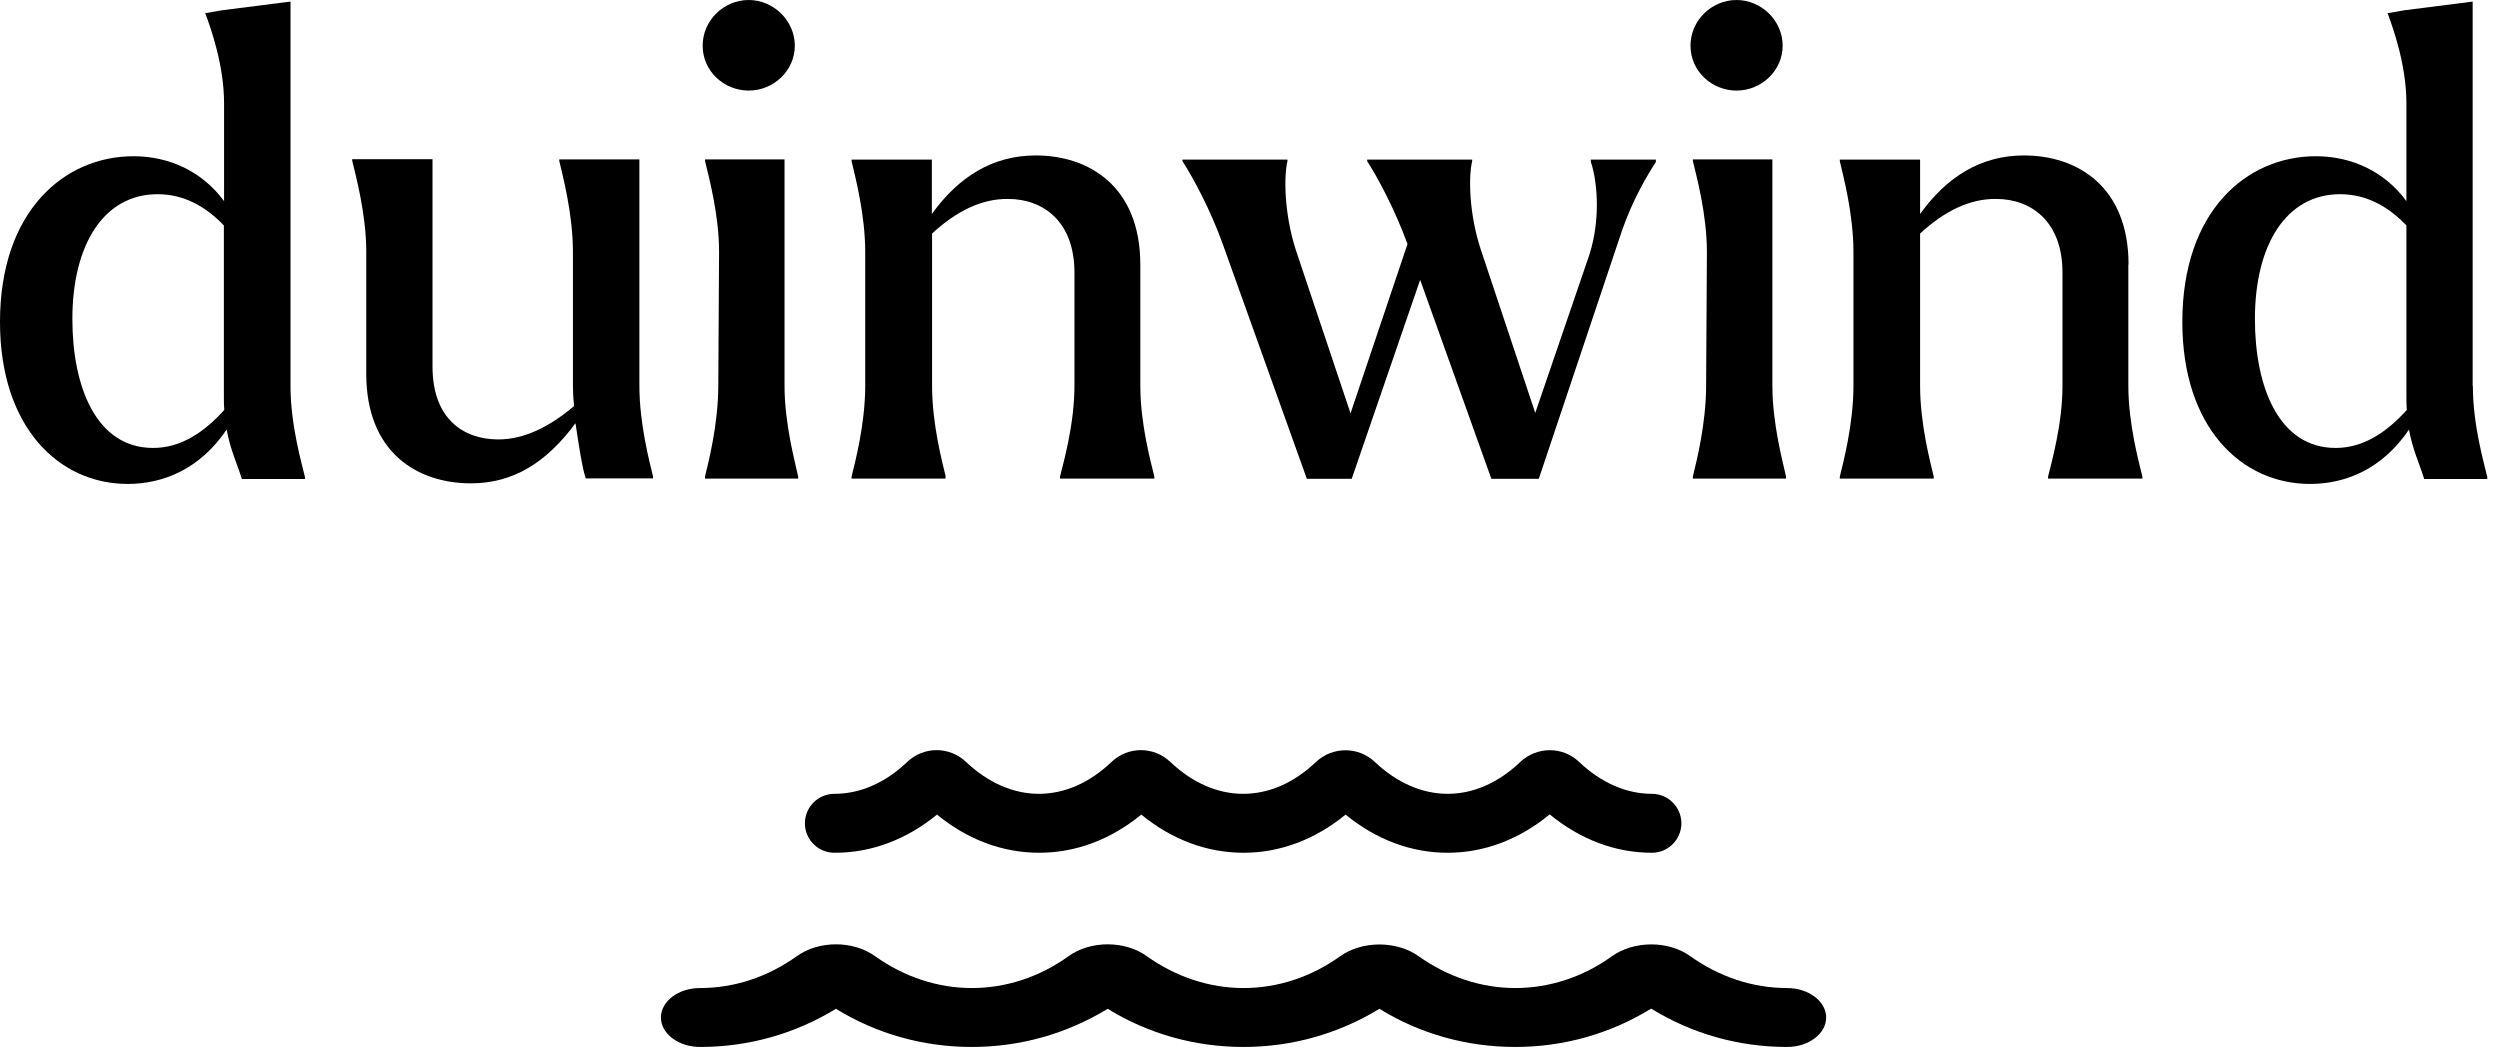 <?xml version="1.0" encoding="utf-8"?>
<svg xmlns="http://www.w3.org/2000/svg" fill="none" height="100%" overflow="visible" preserveAspectRatio="none" style="display: block;" viewBox="0 0 181 76" width="100%">
<g id="Vector">
<path d="M21.019 0.115L16.065 0.745L14.848 0.959L14.905 1.074C15.263 2.062 16.223 4.711 16.223 7.488V14.562C14.648 12.414 12.256 11.311 9.665 11.311C4.682 11.311 0 15.249 0 23.31C0 30.942 4.267 35.037 9.25 35.037C11.841 35.037 14.504 33.934 16.409 31.099C16.681 32.588 17.153 33.519 17.511 34.679H22.079V34.535C21.835 33.519 21.033 30.741 21.033 27.949V0.115H21.019ZM11.082 32.431C6.959 32.431 5.24 27.992 5.24 23.095C5.24 17.726 7.503 14.06 11.412 14.06C13.387 14.06 14.963 15.02 16.208 16.323V28.636C16.208 28.994 16.208 29.381 16.237 29.682C14.748 31.328 13.072 32.431 11.082 32.431Z" fill="black"/>
<path d="M46.276 11.54H40.492V11.655C40.735 12.7 41.48 15.478 41.48 18.241V27.963C41.48 28.379 41.508 28.894 41.566 29.395C39.776 30.913 37.929 31.815 36.082 31.815C33.519 31.815 31.314 30.297 31.314 26.532V11.526H25.501V11.641C25.744 12.686 26.517 15.464 26.517 18.227V27.061C26.517 32.789 30.24 34.994 34.092 34.994C37.17 34.994 39.575 33.476 41.666 30.641C41.909 32.288 42.167 33.948 42.41 34.636H47.279V34.492C47.035 33.476 46.291 30.698 46.291 27.906V11.526L46.276 11.54Z" fill="black"/>
<path d="M54.209 6.558C55.998 6.558 57.545 5.126 57.545 3.308C57.545 1.489 55.998 0 54.209 0C52.419 0 50.873 1.46 50.873 3.308C50.873 5.155 52.419 6.558 54.209 6.558Z" fill="black"/>
<path d="M51.044 34.65H57.788V34.507C57.574 33.49 56.8 30.712 56.8 27.921V11.54H51.044V11.655C51.288 12.7 52.061 15.478 52.061 18.241L52.004 27.906C52.004 30.712 51.288 33.49 51.044 34.492V34.65Z" fill="black"/>
<path d="M68.47 34.507C68.226 33.49 67.482 30.712 67.482 27.921V16.91C69.214 15.306 71.061 14.376 72.994 14.404C75.471 14.404 77.791 15.979 77.791 19.745V27.921C77.791 30.727 76.989 33.505 76.746 34.507V34.65H83.575V34.507C83.332 33.49 82.559 30.712 82.559 27.921V19.158C82.559 13.488 78.836 11.254 74.984 11.254C71.877 11.254 69.4 12.8 67.467 15.492V11.555H61.654V11.669C61.898 12.715 62.642 15.492 62.642 18.256V27.921C62.642 30.727 61.898 33.505 61.654 34.507V34.65H68.455V34.507H68.47Z" fill="black"/>
<path d="M94.615 34.664H97.865L102.819 20.26L107.974 34.664H111.41L117.466 16.595C118.24 14.418 119.228 12.743 119.886 11.727V11.555H115.176V11.727C115.562 12.8 115.977 15.636 115.061 18.471L111.152 29.896L107.215 18.084C106.327 15.392 106.327 12.715 106.585 11.669V11.555H98.982V11.669C99.669 12.715 100.986 15.134 101.903 17.669L97.779 29.925L93.813 18.084C92.954 15.392 92.954 12.715 93.212 11.669V11.555H85.609V11.669C86.296 12.715 87.642 15.163 88.558 17.755L94.615 34.664Z" fill="black"/>
<path d="M122.564 34.65H129.308V34.507C129.093 33.49 128.32 30.712 128.32 27.921V11.54H122.564V11.655C122.807 12.7 123.58 15.478 123.58 18.241L123.523 27.906C123.523 30.712 122.807 33.49 122.564 34.492V34.65Z" fill="black"/>
<path d="M125.728 6.558C127.518 6.558 129.064 5.126 129.064 3.308C129.064 1.489 127.518 0 125.728 0C123.938 0 122.392 1.46 122.392 3.308C122.392 5.155 123.938 6.558 125.728 6.558Z" fill="black"/>
<path d="M154.107 19.158C154.107 13.488 150.384 11.254 146.532 11.254C143.425 11.254 140.948 12.8 139.015 15.492V11.555H133.202V11.669C133.446 12.715 134.19 15.492 134.19 18.256V27.921C134.19 30.727 133.446 33.505 133.202 34.507V34.65H140.003V34.507C139.76 33.49 139.015 30.712 139.015 27.921V16.91C140.748 15.306 142.595 14.376 144.528 14.404C147.005 14.404 149.324 15.979 149.324 19.745V27.921C149.324 30.727 148.523 33.505 148.279 34.507V34.65H155.109V34.507C154.866 33.49 154.092 30.712 154.092 27.921V19.158H154.107Z" fill="black"/>
<path d="M179.02 27.921V0.115L174.066 0.745L172.849 0.959L172.907 1.074C173.264 2.062 174.224 4.711 174.224 7.488V14.562C172.649 12.414 170.258 11.311 167.666 11.311C162.683 11.311 158.001 15.249 158.001 23.31C158.001 30.942 162.268 35.037 167.251 35.037C169.842 35.037 172.506 33.934 174.41 31.099C174.682 32.588 175.154 33.519 175.512 34.679H180.08V34.535C179.837 33.519 179.035 30.741 179.035 27.949L179.02 27.921ZM169.098 32.431C164.974 32.431 163.256 27.992 163.256 23.095C163.256 17.726 165.518 14.06 169.427 14.06C171.403 14.06 172.978 15.02 174.224 16.323V28.636C174.224 28.994 174.224 29.381 174.252 29.682C172.763 31.328 171.088 32.431 169.098 32.431Z" fill="black"/>
<path d="M60.451 61.74C63.1 61.74 65.635 60.781 67.84 58.977C70.059 60.795 72.593 61.74 75.242 61.74C77.891 61.74 80.425 60.781 82.63 58.977C84.85 60.795 87.384 61.74 90.033 61.74C92.682 61.74 95.216 60.781 97.421 58.977C99.64 60.795 102.175 61.74 104.809 61.74C107.444 61.74 109.992 60.781 112.197 58.962C114.417 60.781 116.951 61.74 119.6 61.74C120.774 61.74 121.733 60.781 121.733 59.607C121.733 58.433 120.774 57.473 119.6 57.473C117.739 57.473 115.92 56.671 114.331 55.168C113.142 54.023 111.267 54.037 110.064 55.168C108.475 56.686 106.656 57.473 104.809 57.473C102.962 57.473 101.129 56.671 99.54 55.168C98.352 54.037 96.476 54.037 95.273 55.168C93.684 56.686 91.866 57.473 90.004 57.473C88.143 57.473 86.324 56.671 84.735 55.168C83.532 54.023 81.671 54.023 80.468 55.168C78.879 56.686 77.061 57.473 75.213 57.473C73.366 57.473 71.534 56.671 69.944 55.168C68.742 54.023 66.88 54.023 65.678 55.168C64.088 56.686 62.27 57.473 60.408 57.473C59.234 57.473 58.275 58.433 58.275 59.607C58.275 60.781 59.234 61.74 60.408 61.74H60.451Z" fill="black"/>
<path d="M129.379 71.534C126.916 71.534 124.482 70.732 122.378 69.228C120.788 68.083 118.297 68.097 116.708 69.228C114.603 70.746 112.169 71.534 109.706 71.534C107.243 71.534 104.824 70.732 102.704 69.228C101.115 68.097 98.624 68.097 97.034 69.228C94.915 70.746 92.496 71.534 90.033 71.534C87.57 71.534 85.136 70.732 83.031 69.228C81.442 68.083 78.951 68.083 77.361 69.228C75.256 70.746 72.822 71.534 70.36 71.534C67.897 71.534 65.463 70.732 63.358 69.228C61.769 68.083 59.277 68.083 57.688 69.228C55.569 70.746 53.149 71.534 50.686 71.534C49.111 71.534 47.851 72.493 47.851 73.667C47.851 74.841 49.126 75.8 50.686 75.8C54.209 75.8 57.574 74.841 60.523 73.037C63.473 74.856 66.852 75.8 70.36 75.8C73.868 75.8 77.247 74.841 80.196 73.037C83.146 74.856 86.525 75.8 90.033 75.8C93.541 75.8 96.92 74.841 99.869 73.037C102.819 74.856 106.198 75.8 109.706 75.8C113.214 75.8 116.593 74.841 119.543 73.023C122.492 74.841 125.871 75.8 129.379 75.8C130.954 75.8 132.214 74.841 132.214 73.667C132.214 72.493 130.94 71.534 129.379 71.534Z" fill="black"/>
</g>
</svg>